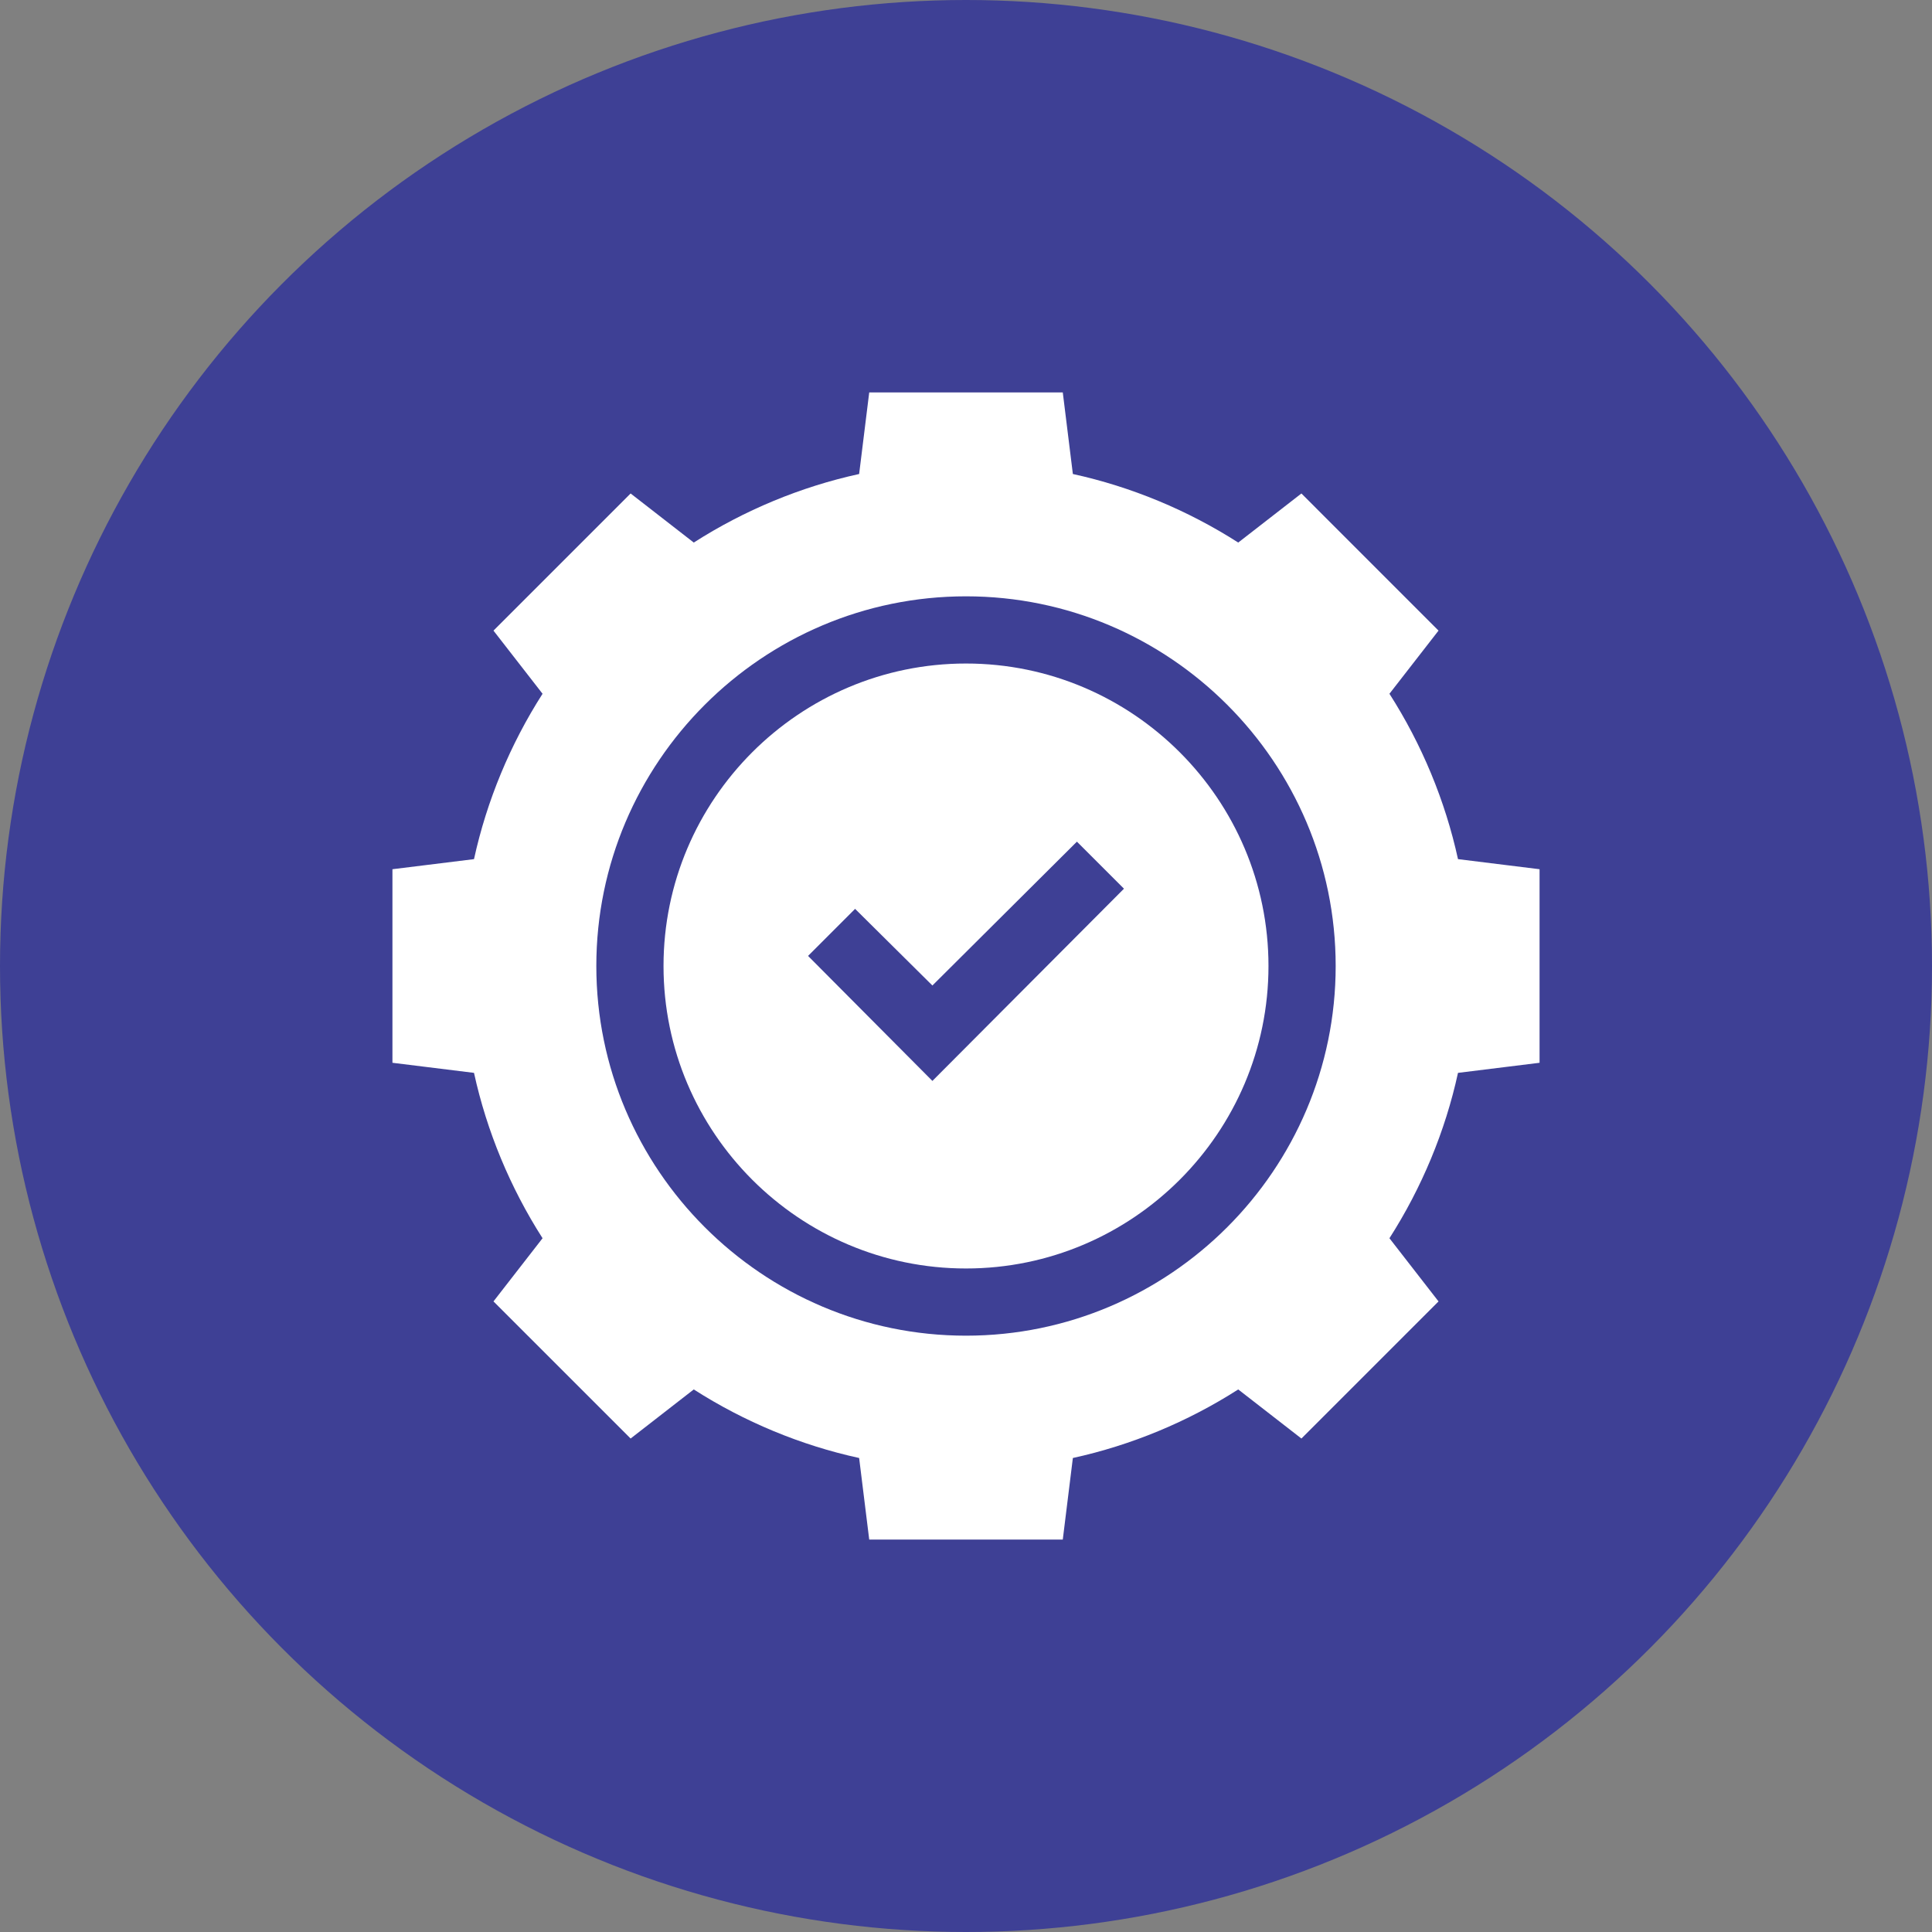<svg width="64" height="64" viewBox="0 0 64 64" fill="none" xmlns="http://www.w3.org/2000/svg">
<rect x="0" y="0" width="64" height="64" fill="#808080" stroke="none"/>
<circle cx="32" cy="32" r="32" fill="#3E4095"/>
<g clip-path="url(#clip0_4276_1917)">
<path d="M46.027 22.982L47.653 20.89L43.111 16.347L41.018 17.973C39.348 16.904 37.477 16.125 35.54 15.702L35.206 13H28.794L28.46 15.702C26.523 16.125 24.652 16.904 22.982 17.973L20.89 16.347L16.347 20.89L17.973 22.982C16.904 24.652 16.125 26.523 15.702 28.46L13 28.794V35.206L15.702 35.54C16.125 37.477 16.904 39.348 17.973 41.018L16.347 43.111L20.89 47.653L22.982 46.027C24.652 47.096 26.523 47.876 28.46 48.298L28.794 51H35.206L35.54 48.298C37.477 47.875 39.348 47.096 41.018 46.027L43.111 47.653L47.653 43.111L46.027 41.018C47.096 39.348 47.876 37.477 48.298 35.54L51 35.206V28.794L48.298 28.46C47.875 26.523 47.096 24.652 46.027 22.982ZM32 44.246C25.253 44.246 19.754 38.746 19.754 32C19.754 25.253 25.253 19.754 32 19.754C38.747 19.754 44.246 25.253 44.246 32C44.246 38.746 38.747 44.246 32 44.246Z" fill="white"/>
<path d="M32 21.98C26.478 21.98 21.98 26.478 21.98 32C21.98 37.522 26.478 42.02 32 42.02C37.522 42.02 42.02 37.522 42.02 32C42.02 26.478 37.522 21.98 32 21.98ZM30.887 35.807L26.768 31.666L28.326 30.107L30.887 32.646L35.674 27.881L37.233 29.439L30.887 35.807Z" fill="white"/>
</g>
<defs>
<clipPath id="clip0_4276_1917">
<rect width="38" height="38" fill="white" transform="translate(13 13)"/>
</clipPath>
</defs>
</svg>
